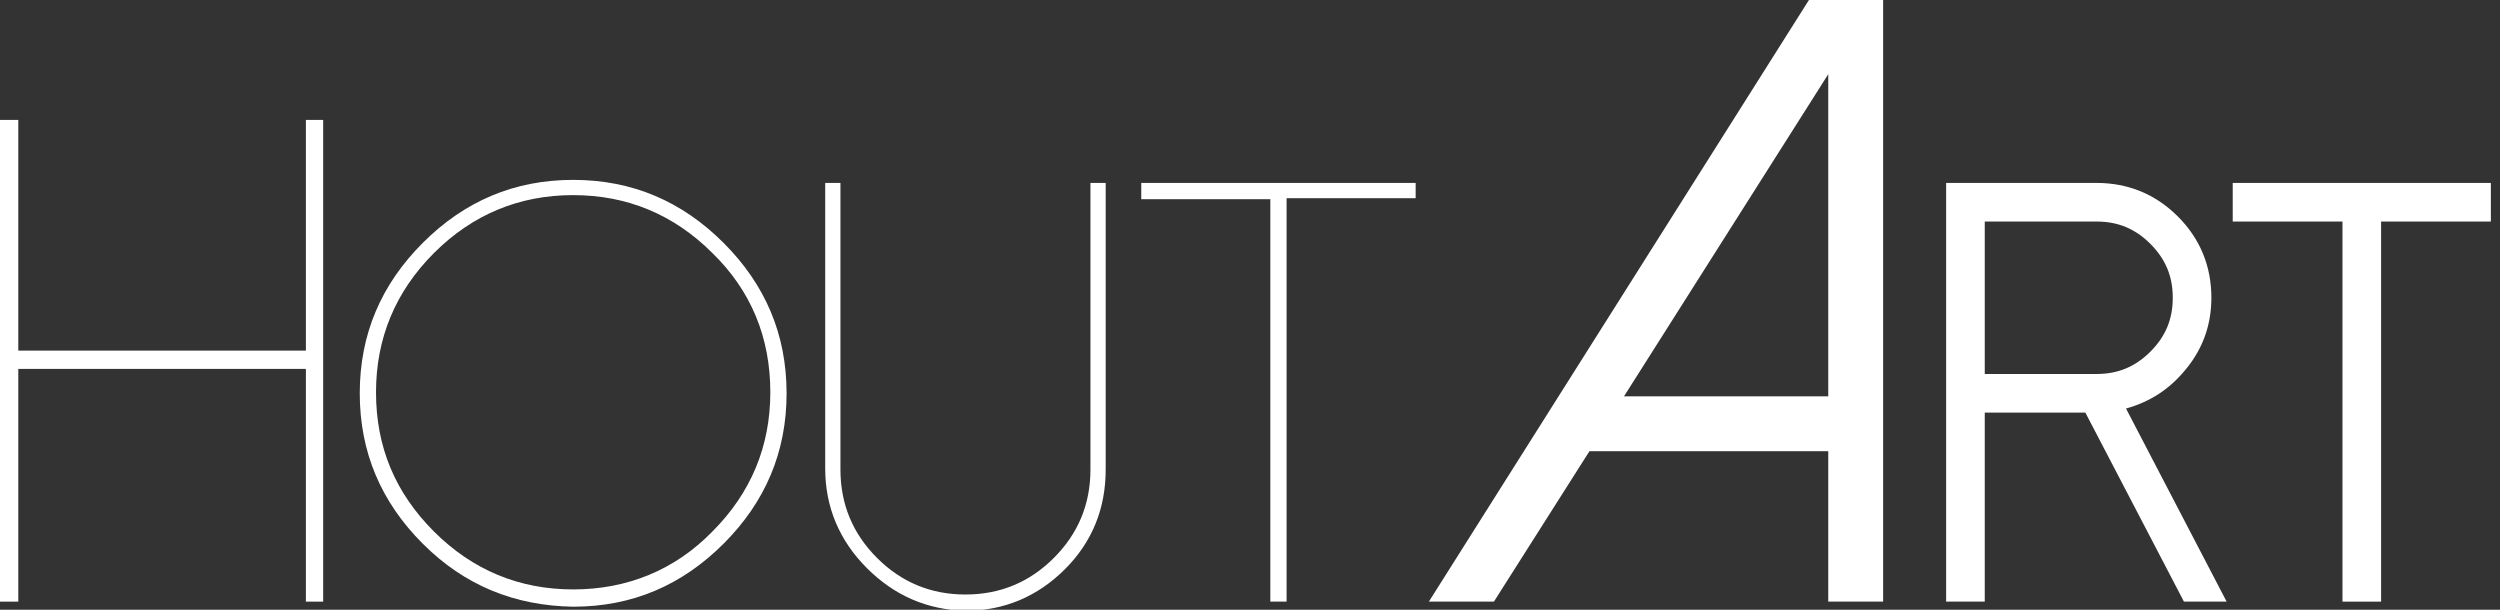 <?xml version="1.0" encoding="utf-8"?>
<!-- Generator: Adobe Illustrator 28.0.0, SVG Export Plug-In . SVG Version: 6.00 Build 0)  -->
<svg version="1.1" id="Laag_1" xmlns="http://www.w3.org/2000/svg" xmlns:xlink="http://www.w3.org/1999/xlink" x="0px" y="0px"
	 viewBox="0 0 246 60" style="enable-background:new 0 0 246 60;" xml:space="preserve">
<rect x="0" y="0" width="246" height="60" fill="#333333" stroke="none"/>
<style type="text/css">
	.st0{fill:#FFFFFF;}
</style>
<g>
	<g>
		<path class="st0" d="M31.8,11.8v47.4h-1.7V36.3H1.8v22.9H0V11.8h1.8v22.7h28.3V11.8H31.8z"/>
	</g>
	<g>
		<path class="st0" d="M41.6,53.5c-4.1-4.1-6.2-9-6.2-14.8s2.1-10.7,6.2-14.8s9-6.2,14.8-6.2s10.7,2.1,14.8,6.2s6.2,9,6.2,14.8
			s-2.1,10.7-6.2,14.8s-9,6.2-14.8,6.2C50.6,59.6,45.7,57.6,41.6,53.5z M42.7,24.9c-3.8,3.8-5.7,8.4-5.7,13.7
			c0,5.4,1.9,9.9,5.7,13.7S51.1,58,56.4,58s10-1.9,13.7-5.7c3.8-3.8,5.7-8.4,5.7-13.7c0-5.4-1.9-10-5.7-13.7
			c-3.8-3.8-8.4-5.7-13.7-5.7S46.5,21.1,42.7,24.9z"/>
		<path class="st0" d="M85.3,55.9c-2.7-2.7-4.1-6-4.1-9.8V18h1.5v28.2c0,3.4,1.2,6.3,3.6,8.7s5.3,3.6,8.7,3.6c3.4,0,6.3-1.2,8.7-3.6
			c2.4-2.4,3.6-5.3,3.6-8.7V18h1.5v28.2c0,3.8-1.3,7.1-4,9.8s-6,4.1-9.8,4.1C91.2,60,88,58.6,85.3,55.9z"/>
		<path class="st0" d="M139.3,18v1.5h-12.7v39.7H125V19.6h-12.7V18H139.3z"/>
	</g>
	<g>
		<path class="st0" d="M185.3,0v59.2h-5.4V44.4h-23.5L147,59.2h-6.4L178,0H185.3z M159.8,39h20.1V7.3L159.8,39z"/>
	</g>
	<g>
		<path class="st0" d="M219.1,59.2h-4.2l-9.7-18.6h-9.9v18.6h-3.8V18h14.8c3.1,0,5.8,1.1,8,3.3s3.3,4.9,3.3,8c0,2.6-0.8,4.9-2.4,6.9
			c-1.6,2-3.5,3.3-6,4L219.1,59.2z M206.3,36.8c2.1,0,3.8-0.7,5.3-2.2s2.2-3.2,2.2-5.3s-0.7-3.8-2.2-5.3s-3.2-2.2-5.3-2.2h-11v15
			H206.3z"/>
		<path class="st0" d="M245.1,18v3.8h-10.8v37.4h-3.8V21.8h-10.8V18H245.1z"/>
	</g>
</g>
</svg>
